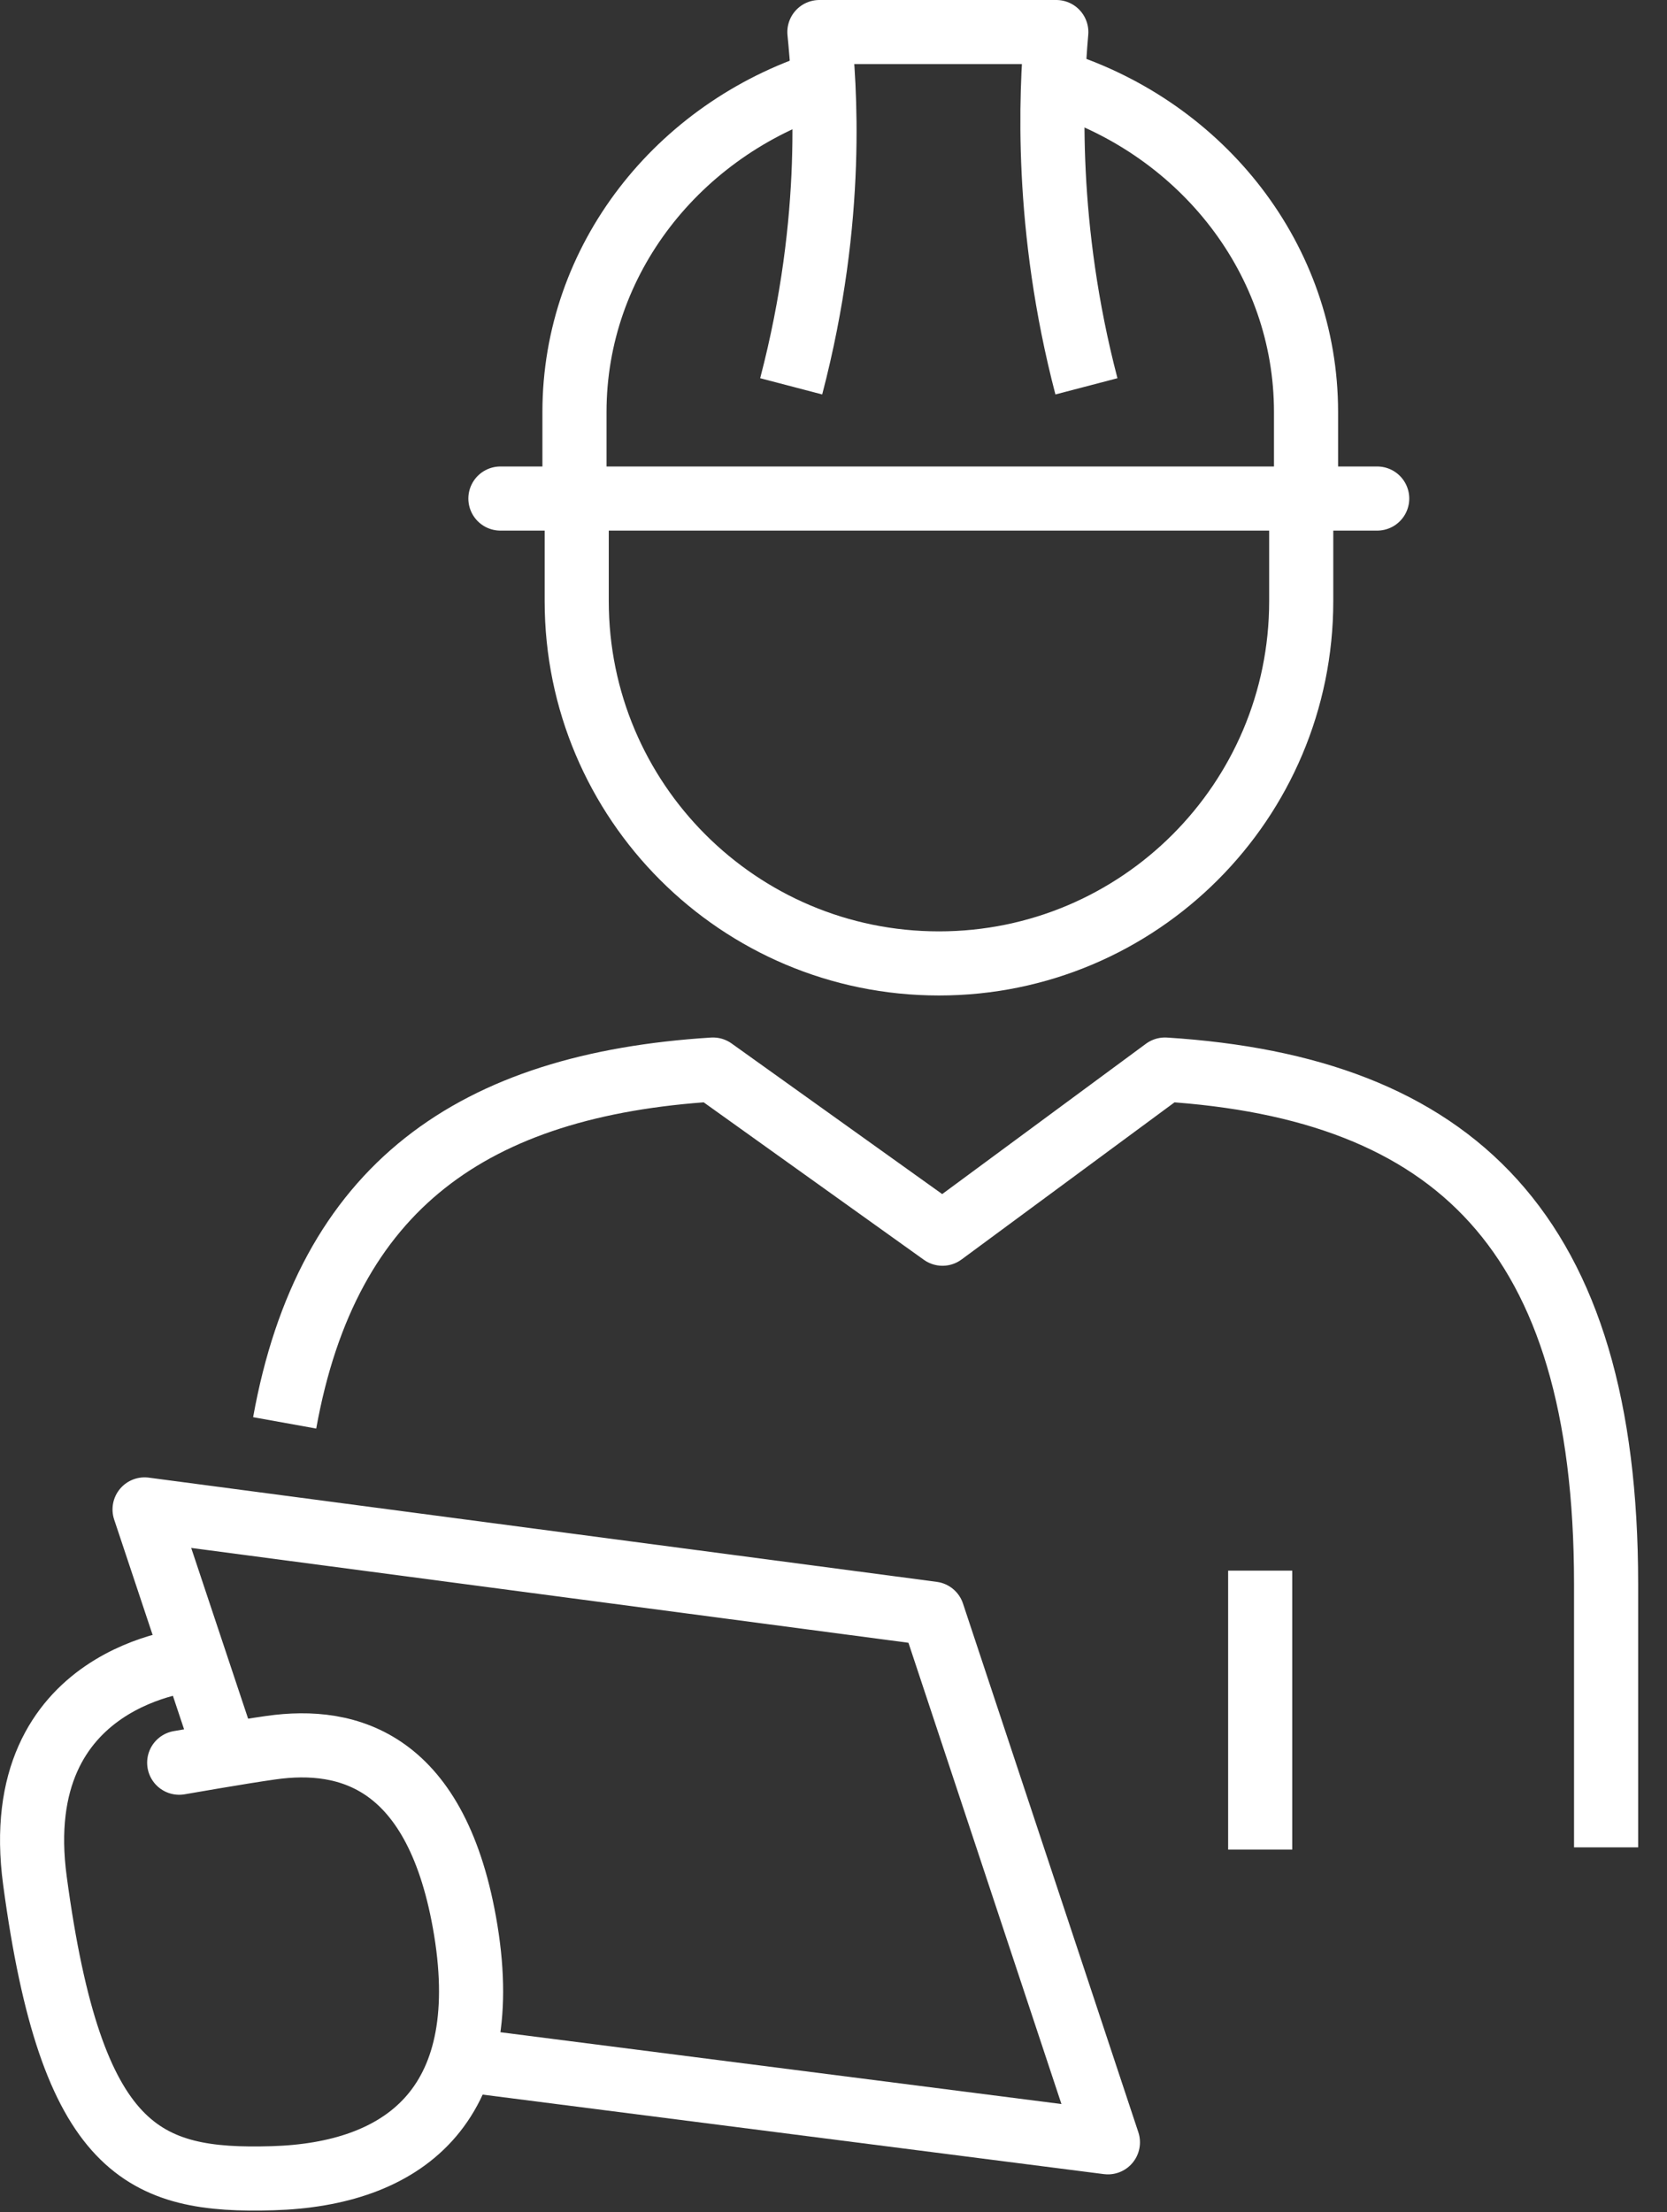 <svg width="52" height="69" fill="none" xmlns="http://www.w3.org/2000/svg"><rect width="100%" height="100%" fill="#333333" stroke="none"/><g clip-path="url(#clip0_459_6300)" stroke="#fff" stroke-width="2"><path d="M7.06 54.73l-2.55-7.65 24.58 3.25 5.47 16.49-20.16-2.58" stroke-linejoin="round"/><path d="M50.1 57.62V49.4c0-11.01-4.77-15.47-13.76-16.04l-6.94 5.12-7.16-5.12c-7.48.47-12.03 3.64-13.36 11.02" stroke-linejoin="round"/><path d="M6.02 51.76s-5.8.44-4.93 6.9c1.14 8.49 3.4 9.4 7.42 9.28 4.02-.12 6.92-2.2 6.02-7.73-.87-5.32-3.67-6.04-6.07-5.7-.93.13-2.87.47-2.87.47" stroke-linecap="round" stroke-linejoin="round"/><path d="M25.66 2.59c-4.5 1.45-7.74 5.5-7.74 10.26v2.7m22.82 0v-2.7c0-4.76-3.23-8.81-7.73-10.26" stroke-miterlimit="10"/><path d="M15.61 15.55h27.35" stroke-miterlimit="10" stroke-linecap="round"/><path d="M40.59 15.55v3.2c0 6.24-5.06 11.3-11.3 11.3-6.24 0-11.3-5.06-11.3-11.3v-3.2m15.9-3.5c-1.3-4.97-1.11-9.11-.94-11.05h-7.39c.16 1.62.51 5.74-.88 11.05m14.63 45.64v-8.7" stroke-linejoin="round"/></g><defs><clipPath id="clip0_459_6300"><path fill="#fff" d="M0 0h51.1v68.95H0z"/></clipPath></defs></svg>